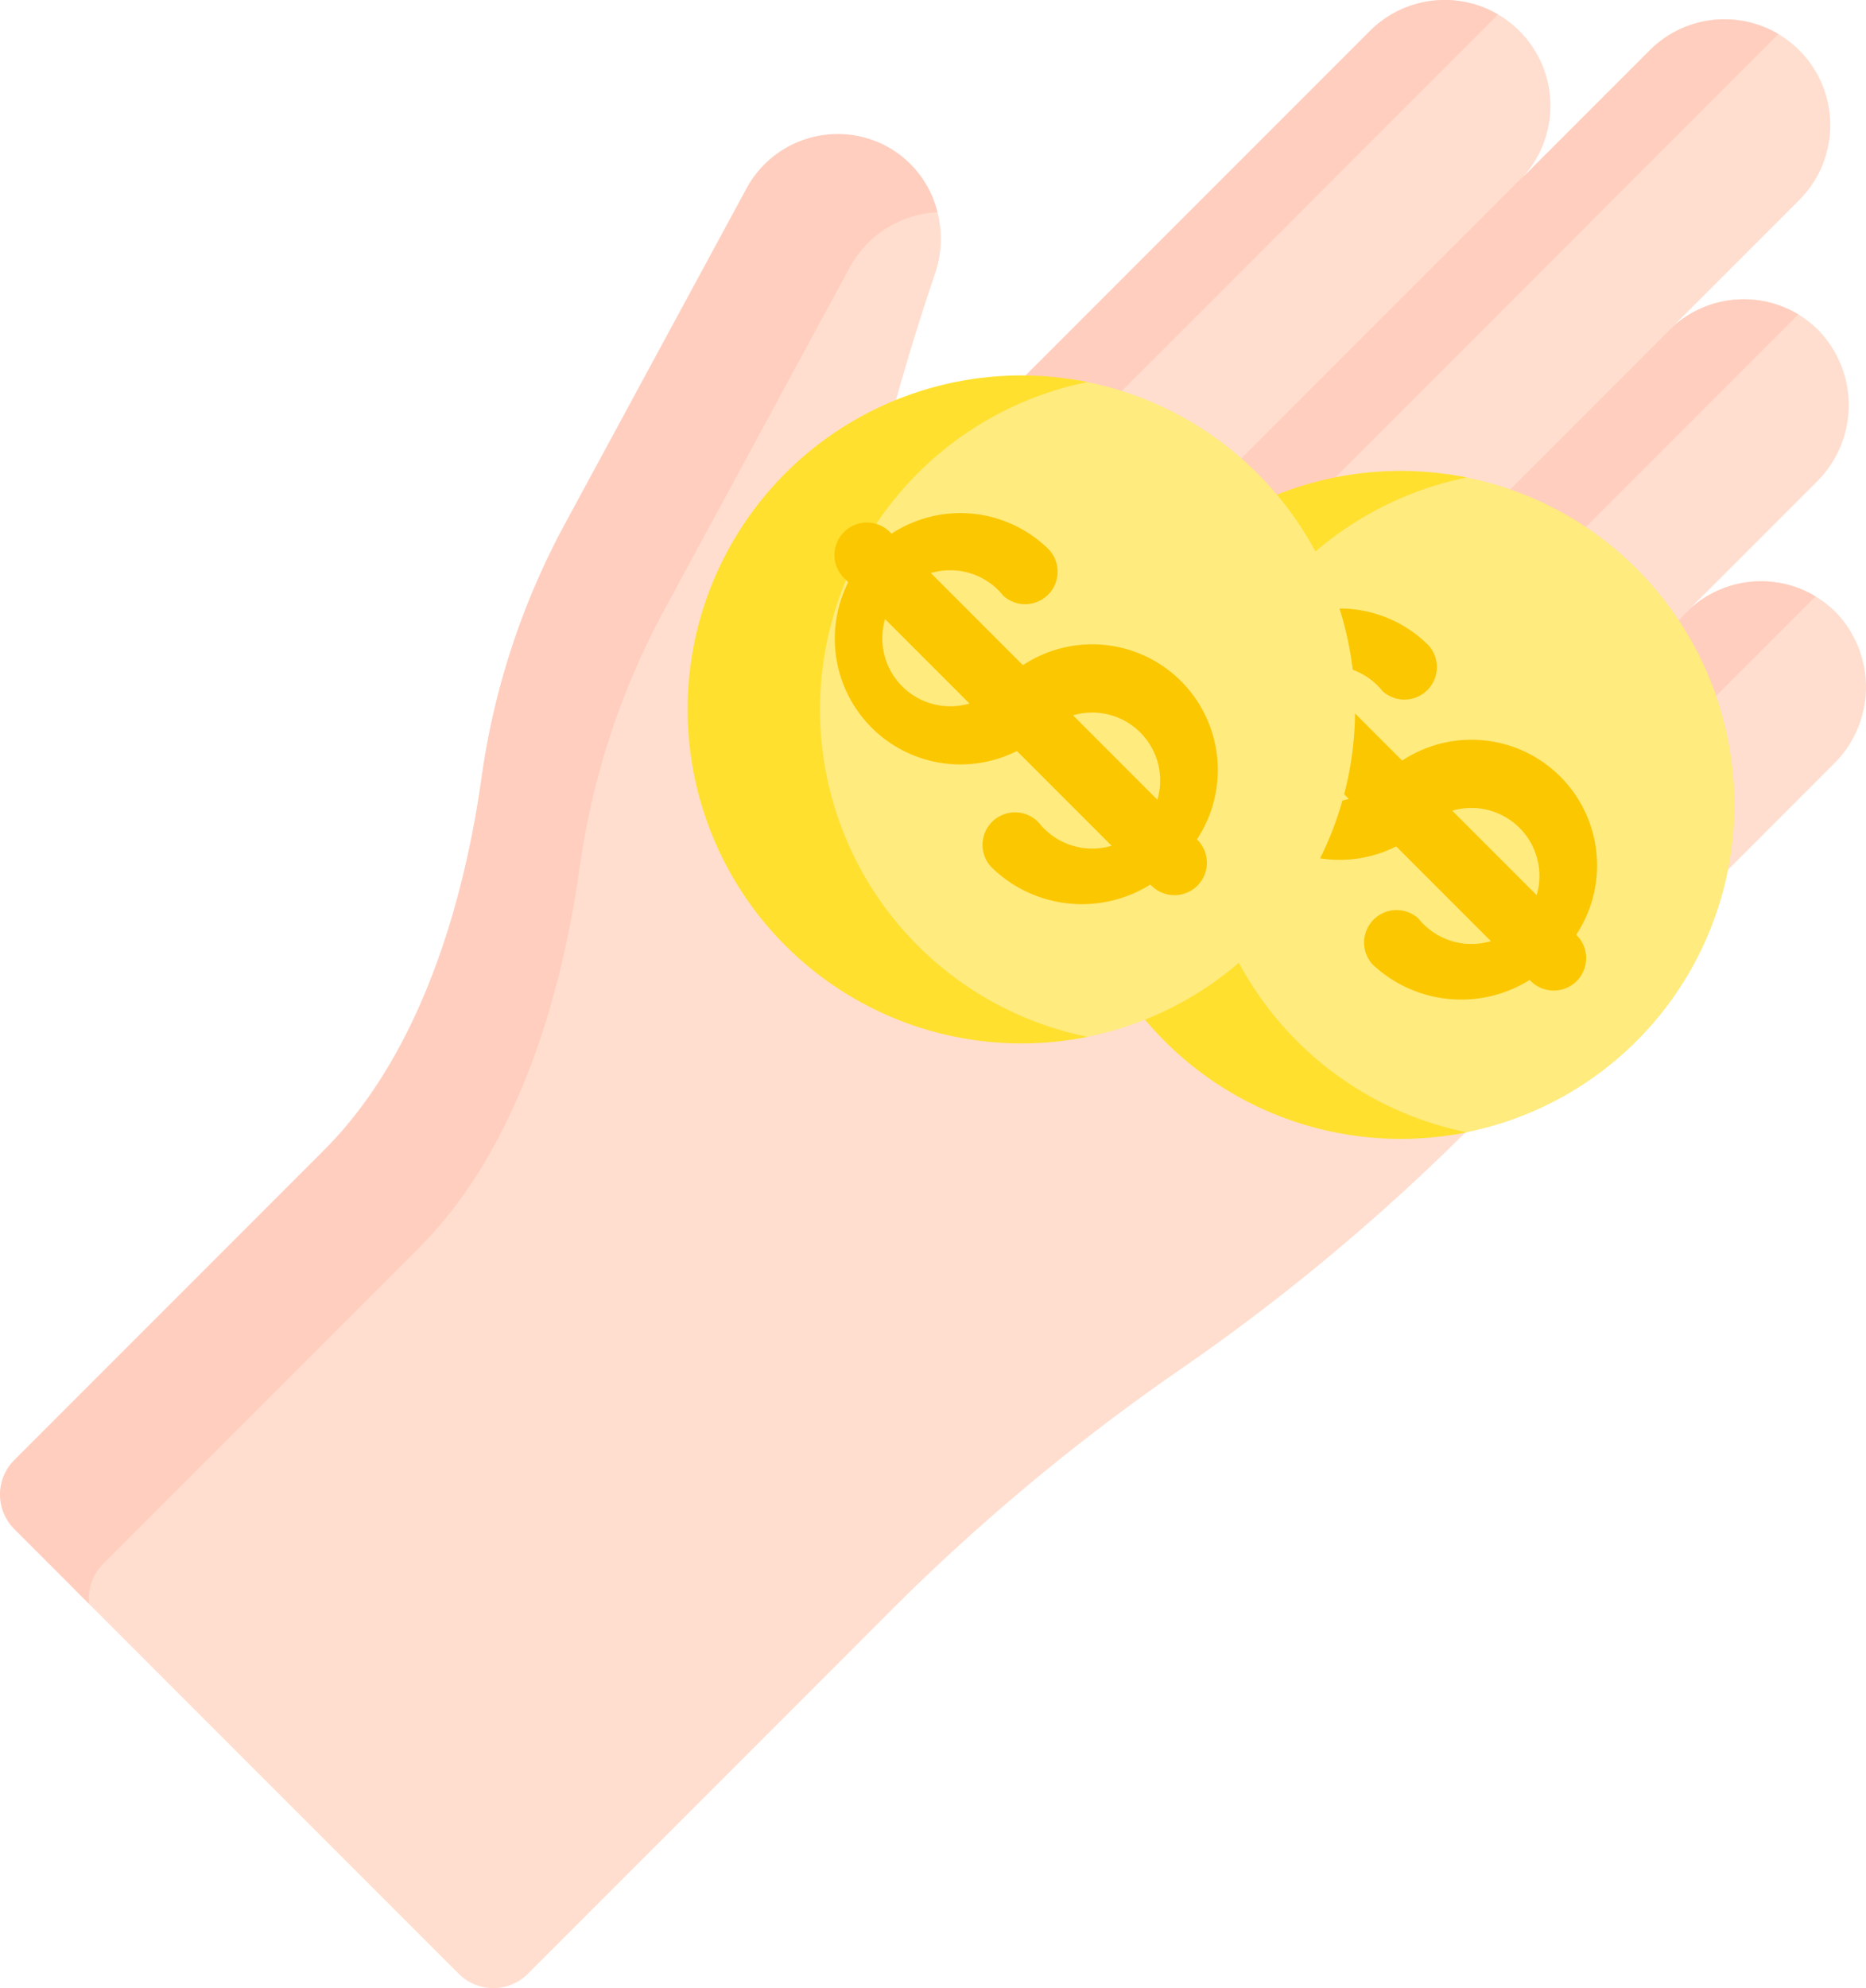 <svg xmlns="http://www.w3.org/2000/svg" width="122.082" height="130" viewBox="0 0 122.082 130"><defs><style>.a{fill:#ffdecf;}.b{fill:#ffcebe;}.c{fill:#ffeb7e;}.d{fill:#ffe02f;}.e{fill:#fbc700;}</style></defs><g transform="translate(-15.593 0.001)"><path class="a" d="M124.989,111.1l-21.8-9.591L89.83,67.178,88.756,64.4c.692-2.49,1.533-5.252,2.554-8.259a7.051,7.051,0,0,0,.154-4l-2.157-.855-3.6,2.027-18.7,31.339-5.231,24.964-26.157,29.3-.546,3.345,25.072,25.072a3.19,3.19,0,0,0,4.512,0l23.968-23.968A136.642,136.642,0,0,1,107.509,127.7a136.444,136.444,0,0,0,18.5-15.392Z" transform="translate(-14.535 -38.266)"></path><path class="a" d="M332.763,39.936a6.919,6.919,0,0,0-9.684.1l8.545-8.545a7.044,7.044,0,0,0,.015-9.988,6.919,6.919,0,0,0-9.689.094l8.523-8.523a6.919,6.919,0,0,0-9.785-9.785l-8.523,8.522a6.919,6.919,0,0,0-9.785-9.785L279.85,24.556l.046,1.37,15.339,9.845L323.571,57l2.229-.122,6.948-6.948a7.049,7.049,0,0,0,.014-10Z" transform="translate(-197.161)"></path><g transform="translate(82.689 0)"><path class="b" d="M430.717,150.691a6.92,6.92,0,0,0-8.129.73l-9.806,9.806,4.229,3.169Z" transform="translate(-379.03 -111.693)"></path><path class="b" d="M302.38,2.028l-22.53,22.53.046,1.37,3.588,2.3L310.766.947a6.921,6.921,0,0,0-8.386,1.081Z" transform="translate(-279.85 -0.001)"></path><path class="b" d="M353.244,7l-8.523,8.522c.139-.139.27-.284.395-.432l-21.63,21.63,4.3,2.763.189.142L361.665,5.938A6.922,6.922,0,0,0,353.244,7Z" transform="translate(-312.407 -3.71)"></path><path class="b" d="M396.706,78.065a6.921,6.921,0,0,0-8.155.757L368.714,98.658l4.229,3.169Z" transform="translate(-346.151 -57.508)"></path></g><g transform="translate(15.593 8.76)"><path class="b" d="M22.352,127.988l20.663-20.663c6.833-6.833,9.479-17.563,10.5-24.847a49.941,49.941,0,0,1,5.529-16.84L71.183,43.232a6.913,6.913,0,0,1,5.746-3.613,6.715,6.715,0,0,0-3.441-4.374,6.786,6.786,0,0,0-9.053,2.811L52.529,60.038A49,49,0,0,0,47.1,76.561c-1,7.146-3.6,17.673-10.3,24.377L16.527,121.21a3.19,3.19,0,0,0,0,4.512l4.889,4.889a3.245,3.245,0,0,1,.936-2.623Z" transform="translate(-15.593 -34.501)"></path></g><path class="c" d="M339.929,122.2a22.3,22.3,0,0,0,0,43.2,21.84,21.84,0,0,0,0-43.2Z" transform="translate(-229.476 -91.175)"></path><path class="d" d="M299.124,143.1a21.845,21.845,0,0,1,17.5-21.407,21.839,21.839,0,1,0,0,42.814A21.845,21.845,0,0,1,299.124,143.1Z" transform="translate(-205.073 -90.47)"></path><g transform="translate(94.484 39.89)"><g transform="translate(10.283 8.6)"><path class="e" d="M379.359,205.213a8.456,8.456,0,0,1-11.932.329,2.124,2.124,0,0,1,3-3,4.448,4.448,0,1,0,.328-5.924,2.124,2.124,0,0,1-3-3,8.217,8.217,0,1,1,11.6,11.6Z" transform="translate(-366.805 -190.975)"></path></g><path class="e" d="M340.543,171.344a8.217,8.217,0,1,1,.329-11.932,2.124,2.124,0,0,1-3,3,4.448,4.448,0,1,0-.329,5.924,2.124,2.124,0,0,1,3,3Z" transform="translate(-326.305 -157.106)"></path><g transform="translate(0.59 0.59)"><path class="e" d="M352.3,183.1a2.124,2.124,0,0,1-3,0l-20.044-20.044a2.124,2.124,0,1,1,3-3L352.3,180.1a2.124,2.124,0,0,1,0,3Z" transform="translate(-328.629 -159.429)"></path></g></g><path class="c" d="M242.2,97.632a22.3,22.3,0,0,0,0,43.2,21.84,21.84,0,0,0,0-43.2Z" transform="translate(-156.561 -72.843)"></path><path class="d" d="M201.4,118.526a21.845,21.845,0,0,1,17.5-21.407,21.839,21.839,0,1,0,0,42.814,21.844,21.844,0,0,1-17.5-21.407Z" transform="translate(-132.159 -72.138)"></path><g transform="translate(69.671 33.651)"><g transform="translate(10.283 8.6)"><path class="e" d="M281.631,180.643a8.456,8.456,0,0,1-11.932.329,2.124,2.124,0,1,1,3-3,4.448,4.448,0,1,0,.328-5.924,2.124,2.124,0,0,1-3-3,8.217,8.217,0,1,1,11.6,11.6Z" transform="translate(-269.077 -166.405)"></path></g><g transform="translate(0)"><path class="e" d="M242.816,146.774a8.217,8.217,0,1,1,.329-11.932,2.124,2.124,0,0,1-3,3,4.448,4.448,0,1,0-.329,5.924,2.124,2.124,0,1,1,3,3Z" transform="translate(-228.578 -132.536)"></path></g><g transform="translate(0.589 0.59)"><path class="e" d="M254.57,158.529a2.124,2.124,0,0,1-3,0l-20.044-20.044a2.124,2.124,0,1,1,3-3l20.044,20.044A2.124,2.124,0,0,1,254.57,158.529Z" transform="translate(-230.899 -134.858)"></path></g></g></g></svg>